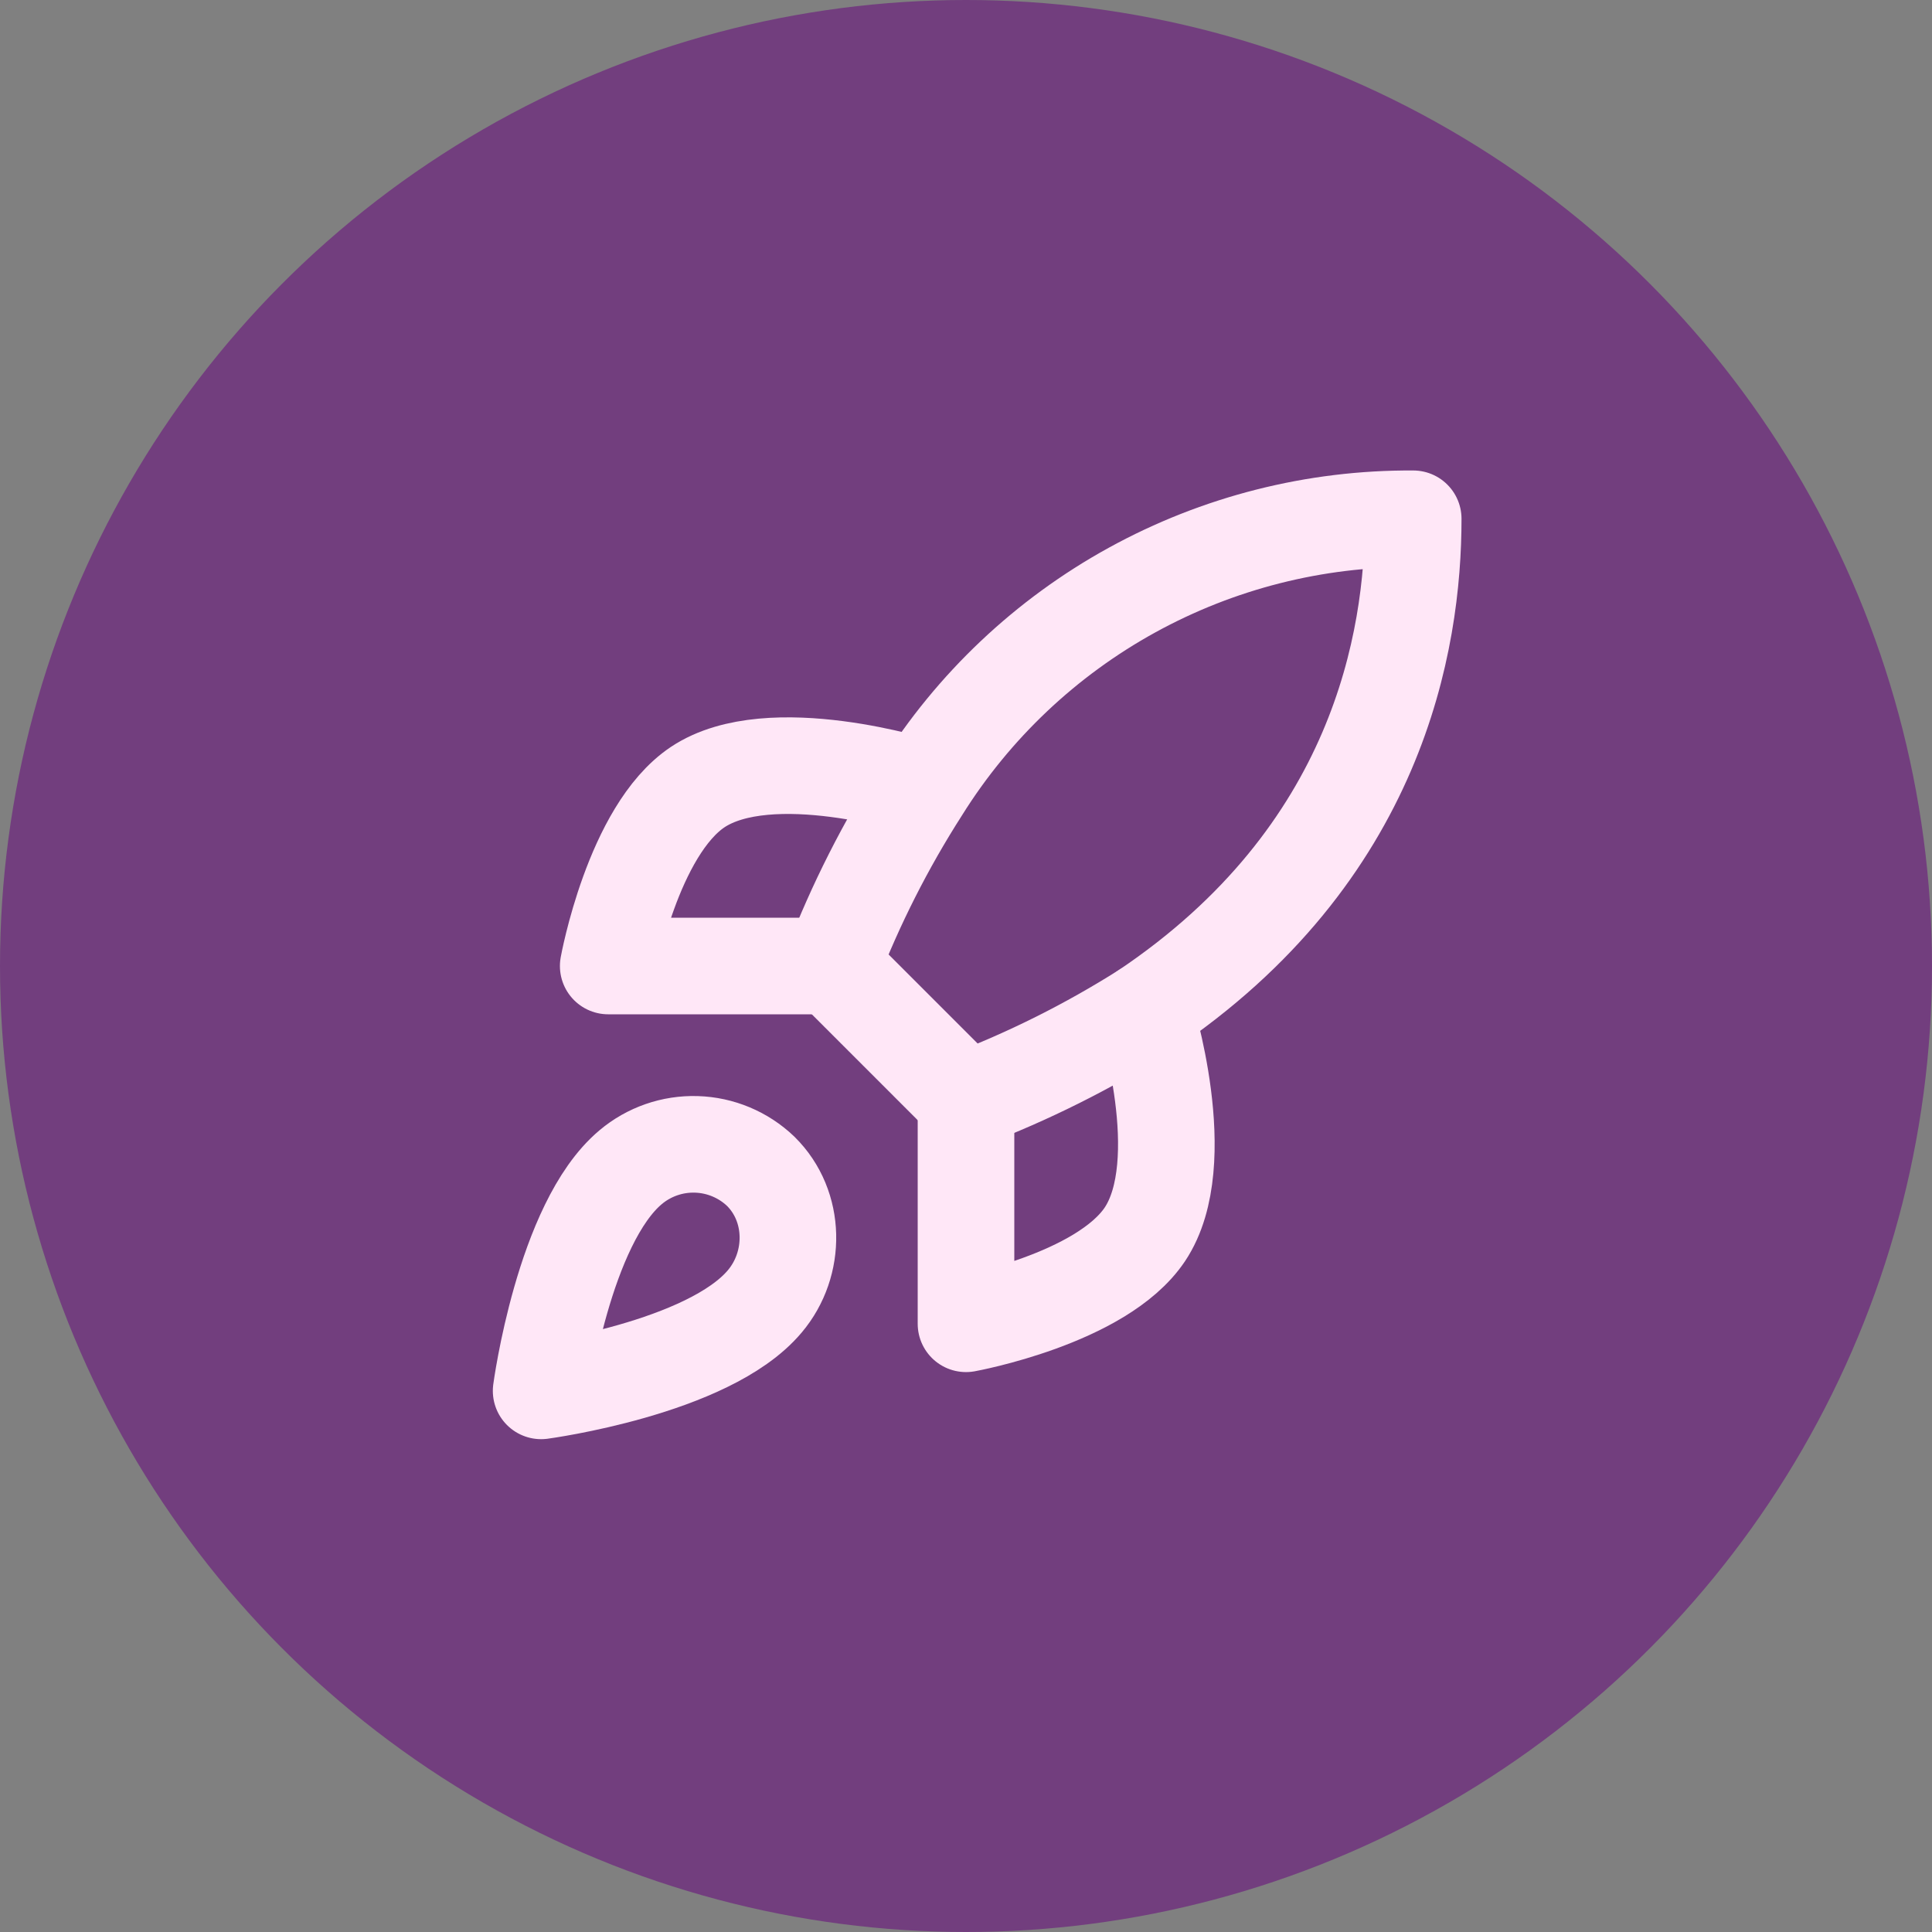 <svg xmlns="http://www.w3.org/2000/svg" width="90" height="90" viewBox="0 0 90 90" fill="none"><rect x="0" y="0" width="90" height="90" fill="#808080" stroke="none"/><circle cx="45" cy="45" r="45" fill="#723E7E"></circle><path d="M29.375 54.375C26.25 57 25.208 64.792 25.208 64.792C25.208 64.792 33 63.75 35.625 60.625C37.104 58.875 37.083 56.188 35.437 54.563C34.628 53.79 33.561 53.343 32.442 53.309C31.323 53.274 30.231 53.654 29.375 54.375ZM45 51.25L38.75 45C39.859 42.124 41.255 39.367 42.917 36.771C45.344 32.89 48.724 29.694 52.735 27.488C56.746 25.282 61.255 24.138 65.833 24.167C65.833 29.833 64.208 39.792 53.333 47.083C50.701 48.747 47.91 50.143 45 51.25Z" stroke="#FFE7F7" stroke-width="4.5" stroke-linecap="round" stroke-linejoin="round"></path><path d="M38.75 45H28.333C28.333 45 29.479 38.688 32.5 36.667C35.875 34.417 42.917 36.667 42.917 36.667M45 51.25V61.667C45 61.667 51.312 60.521 53.333 57.5C55.583 54.125 53.333 47.083 53.333 47.083" stroke="#FFE7F7" stroke-width="4.5" stroke-linecap="round" stroke-linejoin="round"></path></svg>
